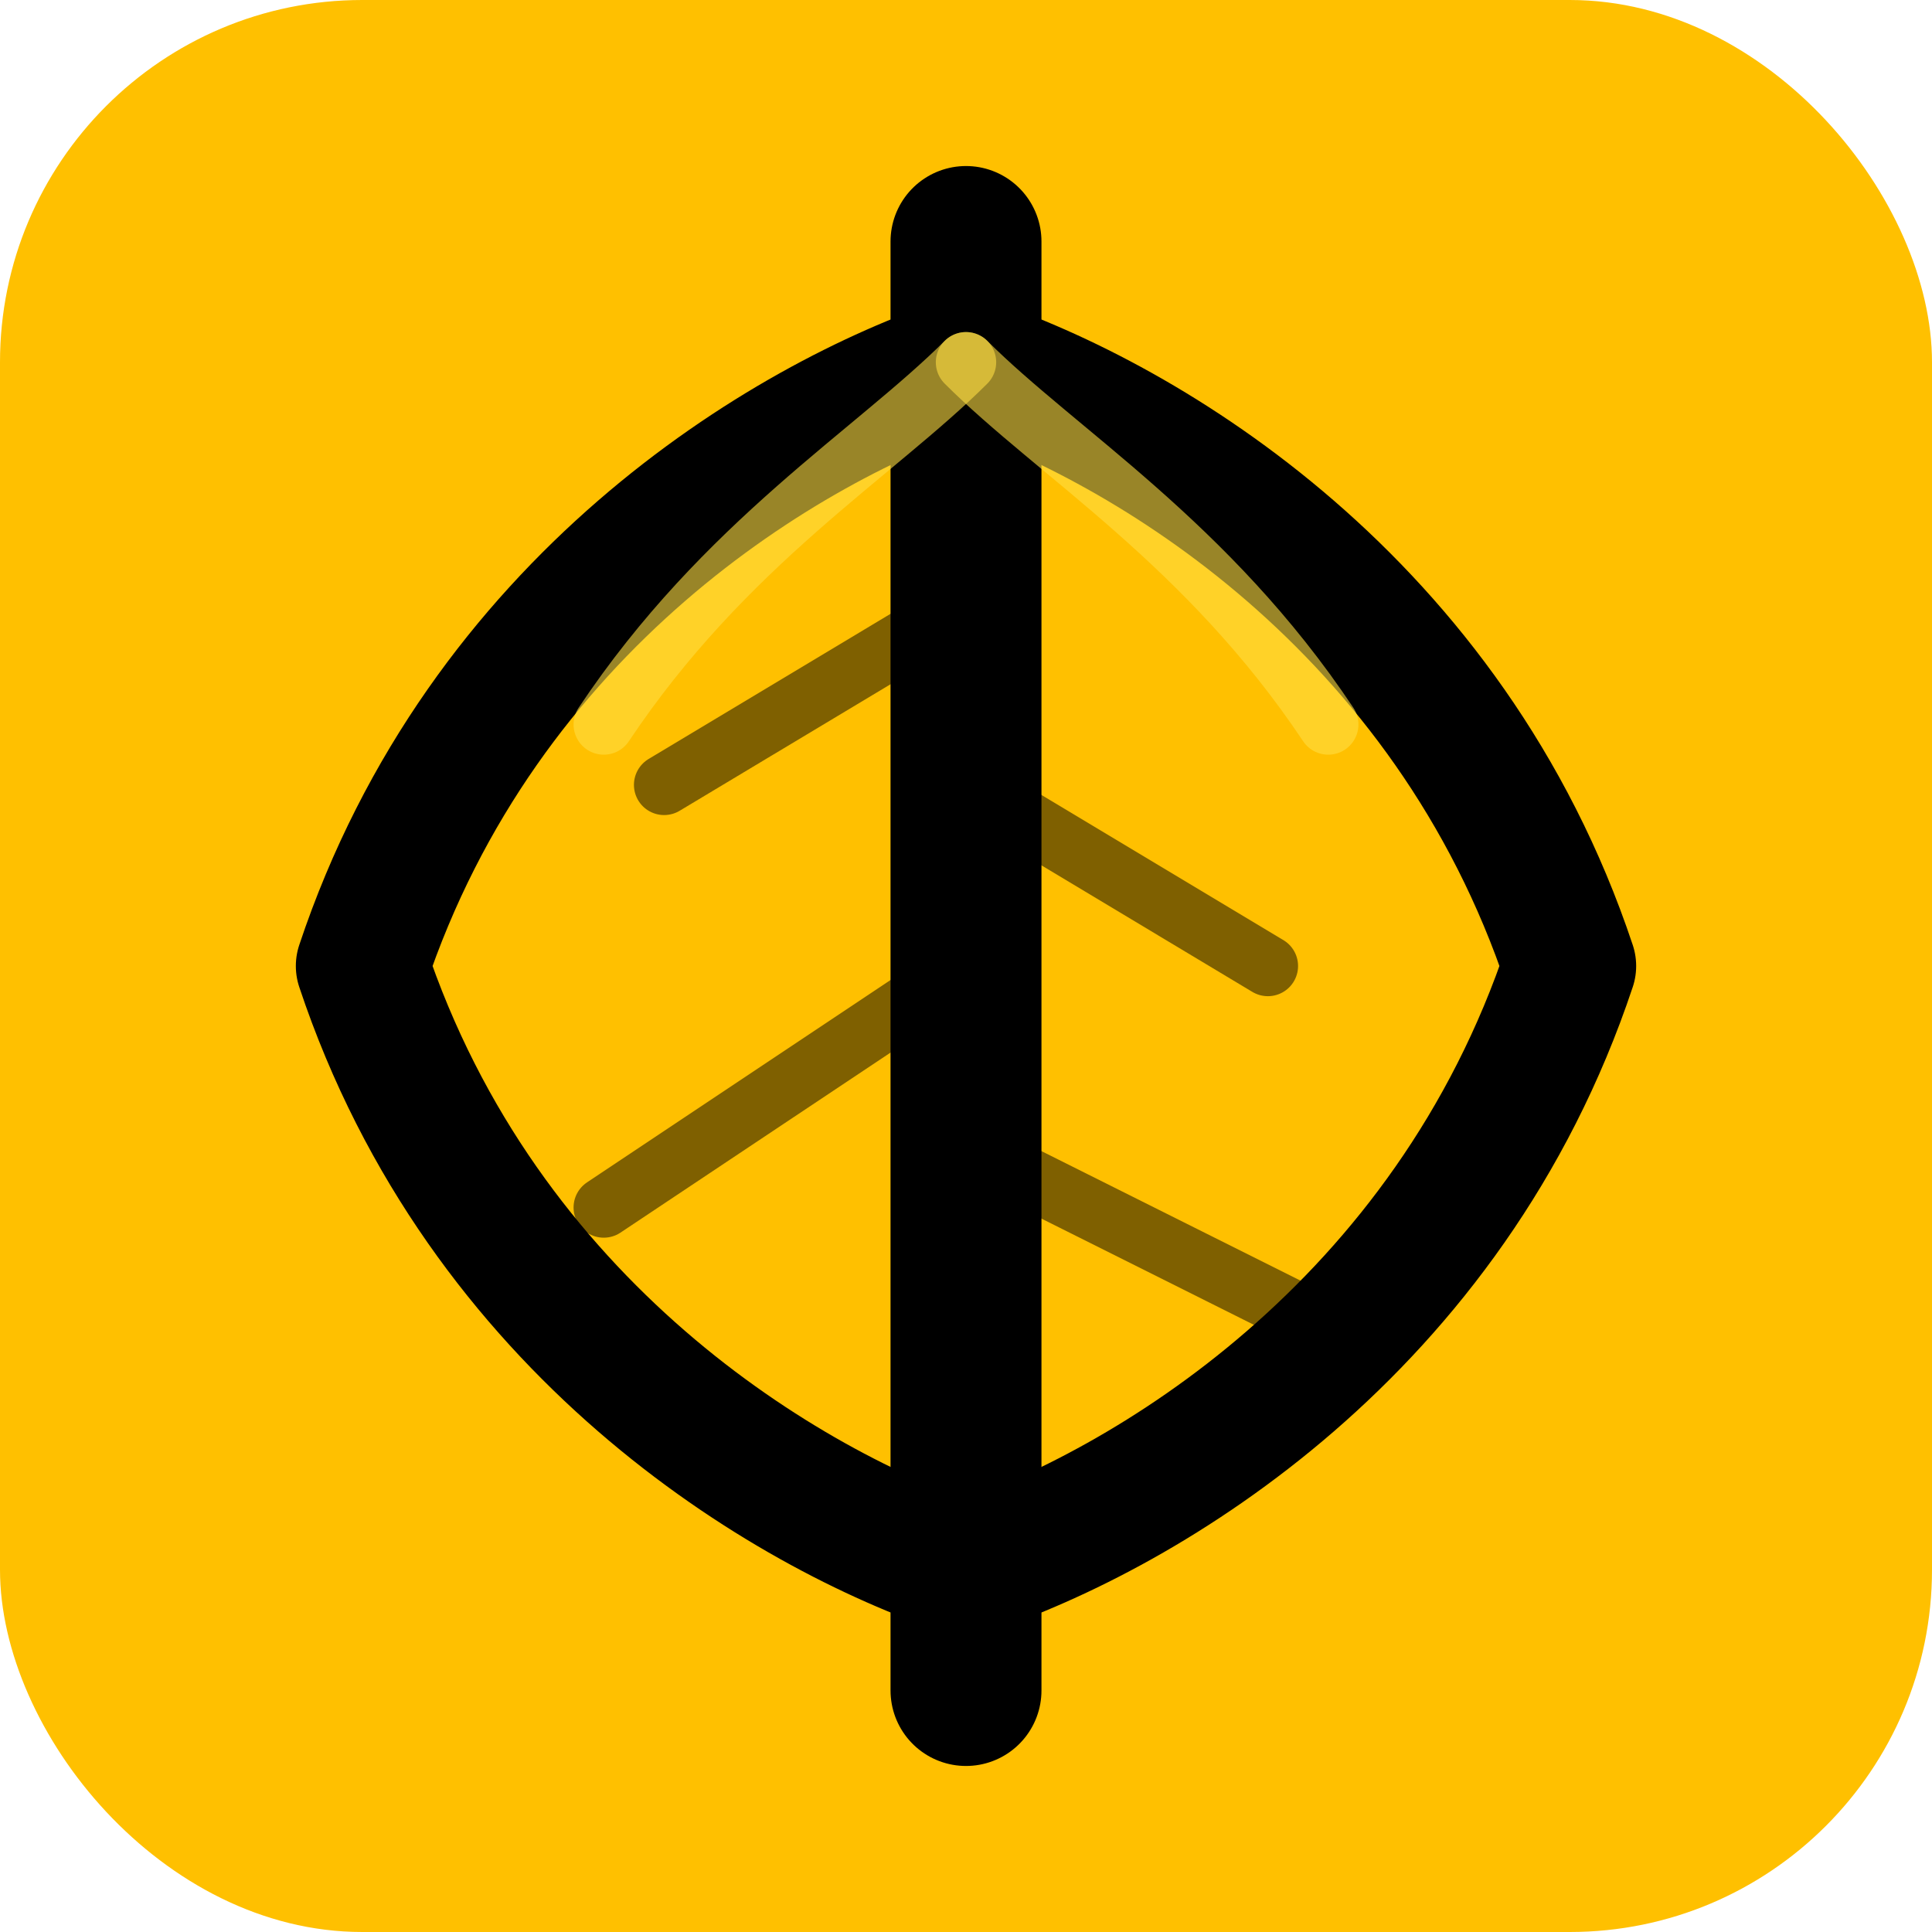 <svg width="32" height="32" viewBox="0 0 32 32" fill="none" xmlns="http://www.w3.org/2000/svg">
  <rect width="32" height="32" rx="6" fill="#FFC000"/>
  <!-- Main leaf stem -->
  <path d="M16 4L16 28" stroke="#000000" stroke-width="2.5" stroke-linecap="round"/>
  <!-- Left leaf side -->
  <path d="M16 6C13 7 8 10 6 16C8 22 13 25 16 26" stroke="#000000" stroke-width="2.2" stroke-linecap="round" stroke-linejoin="round" fill="none"/>
  <!-- Right leaf side -->
  <path d="M16 6C19 7 24 10 26 16C24 22 19 25 16 26" stroke="#000000" stroke-width="2.2" stroke-linecap="round" stroke-linejoin="round" fill="none"/>
  <!-- Central vein -->
  <path d="M16 8L16 24" stroke="#000000" stroke-width="1.2" stroke-linecap="round" opacity="0.7"/>
  <!-- Side veins -->
  <path d="M16 10L11 13M16 13L21 16M16 16L10 20M16 19L22 22" stroke="#000000" stroke-width="1" stroke-linecap="round" opacity="0.5"/>
  <!-- Leaf highlights -->
  <path d="M16 6C14.5 7.5 12 9 10 12" stroke="#FFDD44" stroke-width="1" stroke-linecap="round" opacity="0.6"/>
  <path d="M16 6C17.5 7.5 20 9 22 12" stroke="#FFDD44" stroke-width="1" stroke-linecap="round" opacity="0.6"/>
</svg>